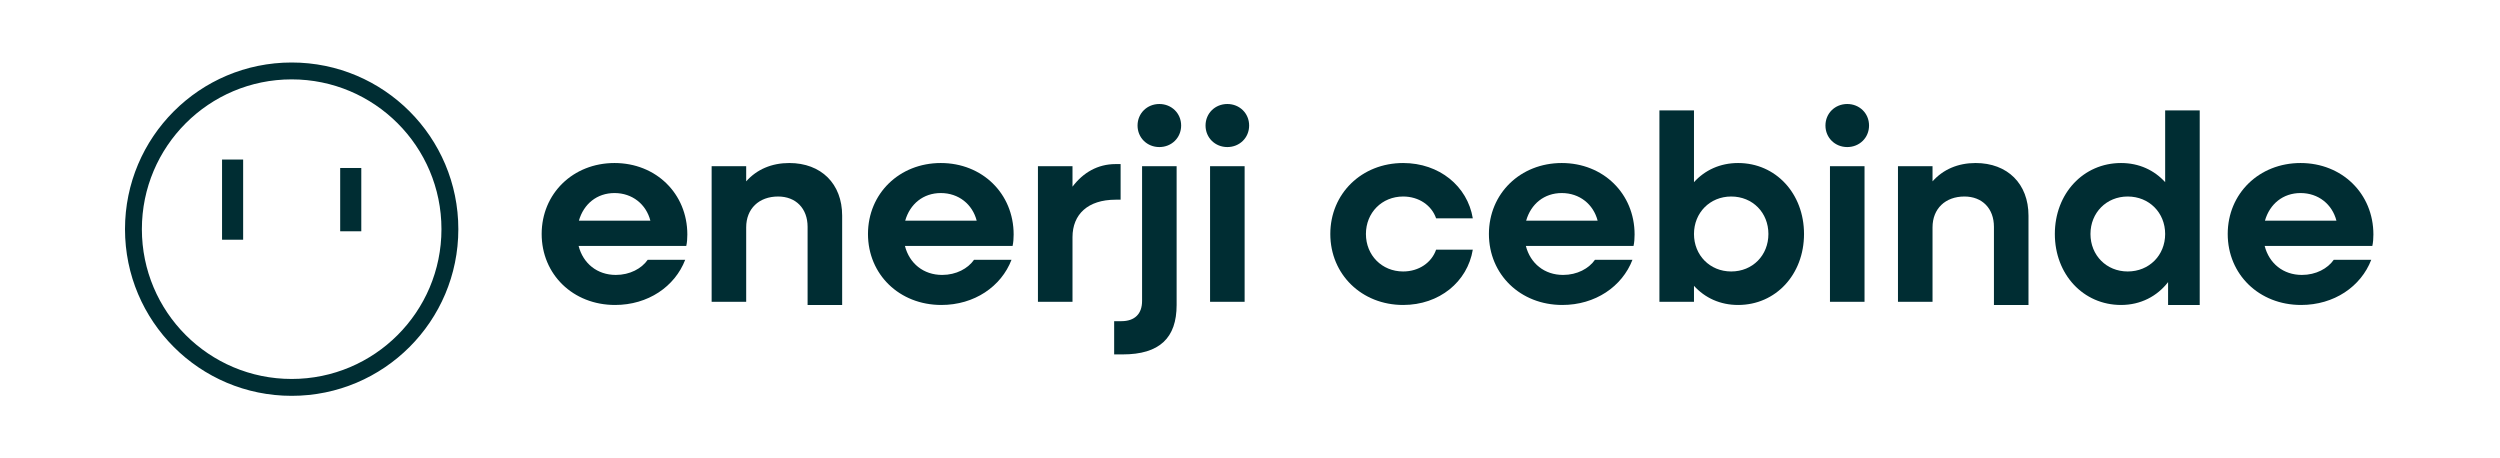 <svg xmlns="http://www.w3.org/2000/svg" width="240" height="44" viewBox="0 0 240 44" fill="none"><path fill-rule="evenodd" clip-rule="evenodd" d="M28 36.38C35.942 36.38 42.38 29.942 42.38 22C42.38 14.058 35.942 7.62 28 7.62C20.058 7.62 13.62 14.058 13.62 22C13.62 29.942 20.058 36.38 28 36.38ZM28 38C36.837 38 44 30.837 44 22C44 13.163 36.837 6 28 6C19.163 6 12 13.163 12 22C12 30.837 19.163 38 28 38Z" fill="#002D33"></path><path d="M21.317 15.316H23.342V23.013H21.317V15.316Z" fill="#002D33"></path><path d="M32.658 16.127H34.684V22.203H32.658V16.127Z" fill="#002D33"></path><path d="M59.043 29.277C55.011 29.277 52 26.342 52 22.463C52 18.584 55.011 15.65 58.992 15.65C62.973 15.65 65.984 18.584 65.984 22.514C65.984 22.872 65.959 23.28 65.882 23.611H55.547C55.981 25.296 57.334 26.393 59.12 26.393C60.472 26.393 61.595 25.781 62.182 24.939H65.78C64.785 27.516 62.208 29.277 59.043 29.277ZM58.992 18.533C57.308 18.533 56.032 19.579 55.573 21.187H62.437C62.029 19.605 60.702 18.533 58.992 18.533Z" fill="#002D33"></path><path d="M90.369 29.277C86.337 29.277 83.326 26.342 83.326 22.463C83.326 18.584 86.337 15.65 90.318 15.65C94.299 15.65 97.31 18.584 97.31 22.514C97.31 22.872 97.284 23.28 97.208 23.611H86.873C87.306 25.296 88.659 26.393 90.445 26.393C91.798 26.393 92.921 25.781 93.508 24.939H97.106C96.111 27.516 93.533 29.277 90.369 29.277ZM90.318 18.533C88.633 18.533 87.358 19.579 86.898 21.187H93.763C93.355 19.605 92.028 18.533 90.318 18.533Z" fill="#002D33"></path><path d="M99.642 28.971V15.956H102.96V17.921C103.981 16.568 105.384 15.752 107.094 15.752H107.579V19.171H107.094C104.44 19.171 102.96 20.575 102.96 22.769V28.971H99.642Z" fill="#002D33"></path><path d="M111.297 14.118C110.123 14.118 109.205 13.225 109.205 12.051C109.205 10.877 110.123 9.984 111.297 9.984C112.471 9.984 113.39 10.877 113.39 12.051C113.39 13.225 112.471 14.118 111.297 14.118ZM106.959 34.023V30.833H107.648C108.95 30.833 109.639 30.119 109.639 28.894V15.956H112.956V29.277C112.956 32.441 111.323 34.023 107.776 34.023H106.959Z" fill="#002D33"></path><path d="M117.825 14.118C116.651 14.118 115.732 13.225 115.732 12.051C115.732 10.877 116.651 9.984 117.825 9.984C118.999 9.984 119.917 10.877 119.917 12.051C119.917 13.225 118.999 14.118 117.825 14.118ZM116.166 28.971V15.956H119.484V28.971H116.166Z" fill="#002D33"></path><path d="M134.702 29.277C130.721 29.277 127.71 26.342 127.71 22.463C127.71 18.584 130.721 15.65 134.702 15.65C138.172 15.65 140.877 17.87 141.388 20.957H137.866C137.432 19.707 136.207 18.865 134.702 18.865C132.66 18.865 131.129 20.422 131.129 22.463C131.129 24.505 132.66 26.061 134.702 26.061C136.207 26.061 137.432 25.219 137.866 23.969H141.388C140.877 27.057 138.172 29.277 134.702 29.277Z" fill="#002D33"></path><path d="M149.98 29.277C145.948 29.277 142.936 26.342 142.936 22.463C142.936 18.584 145.948 15.65 149.929 15.65C153.909 15.65 156.921 18.584 156.921 22.514C156.921 22.872 156.895 23.28 156.819 23.611H146.483C146.917 25.296 148.27 26.393 150.056 26.393C151.409 26.393 152.531 25.781 153.118 24.939H156.717C155.721 27.516 153.144 29.277 149.98 29.277ZM149.929 18.533C148.244 18.533 146.968 19.579 146.509 21.187H153.374C152.965 19.605 151.638 18.533 149.929 18.533Z" fill="#002D33"></path><path d="M159.304 28.971V10.597H162.622V17.487C163.668 16.339 165.122 15.65 166.858 15.65C170.481 15.65 173.186 18.584 173.186 22.463C173.186 26.342 170.481 29.277 166.858 29.277C165.122 29.277 163.668 28.588 162.622 27.439V28.971H159.304ZM166.194 26.061C168.261 26.061 169.767 24.505 169.767 22.463C169.767 20.422 168.261 18.865 166.194 18.865C164.153 18.865 162.622 20.422 162.622 22.463C162.622 24.505 164.153 26.061 166.194 26.061Z" fill="#002D33"></path><path d="M177.336 14.118C176.162 14.118 175.243 13.225 175.243 12.051C175.243 10.877 176.162 9.984 177.336 9.984C178.51 9.984 179.428 10.877 179.428 12.051C179.428 13.225 178.51 14.118 177.336 14.118ZM175.677 28.971V15.956H178.995V28.971H175.677Z" fill="#002D33"></path><path d="M220.904 29.277C216.872 29.277 213.861 26.342 213.861 22.463C213.861 18.584 216.872 15.65 220.853 15.65C224.834 15.65 227.846 18.584 227.846 22.514C227.846 22.872 227.82 23.28 227.743 23.611H217.408C217.842 25.296 219.195 26.393 220.981 26.393C222.333 26.393 223.456 25.781 224.043 24.939H227.641C226.646 27.516 224.069 29.277 220.904 29.277ZM220.853 18.533C219.169 18.533 217.893 19.579 217.434 21.187H224.298C223.89 19.605 222.563 18.533 220.853 18.533Z" fill="#002D33"></path><path d="M68.317 28.971V15.956H71.634V17.41C72.655 16.262 74.084 15.65 75.768 15.65C78.831 15.65 80.847 17.64 80.847 20.702V24.658V28.957V29.277H77.529V25.372V21.774C77.529 20.013 76.406 18.865 74.697 18.865C72.859 18.865 71.634 20.039 71.634 21.825V28.971H68.317Z" fill="#002D33"></path><path d="M182.205 28.971V15.956H185.523V17.41C186.543 16.262 187.973 15.65 189.657 15.65C192.719 15.65 194.735 17.64 194.735 20.702V24.658V28.957V29.277H191.418V25.372V21.774C191.418 20.013 190.295 18.865 188.585 18.865C186.748 18.865 185.523 20.039 185.523 21.825V28.971H182.205Z" fill="#002D33"></path><path fill-rule="evenodd" clip-rule="evenodd" d="M203.619 29.277C199.996 29.277 197.265 26.342 197.265 22.463C197.265 18.584 199.996 15.65 203.619 15.65C205.355 15.65 206.809 16.339 207.855 17.487V10.597H211.173V24.658V28.959V29.277H208.136V27.082C207.09 28.435 205.508 29.277 203.619 29.277ZM207.855 22.463C207.855 24.505 206.324 26.061 204.257 26.061C202.216 26.061 200.685 24.505 200.685 22.463C200.685 20.422 202.216 18.865 204.257 18.865C206.324 18.865 207.855 20.422 207.855 22.463Z" fill="#002D33"></path></svg>